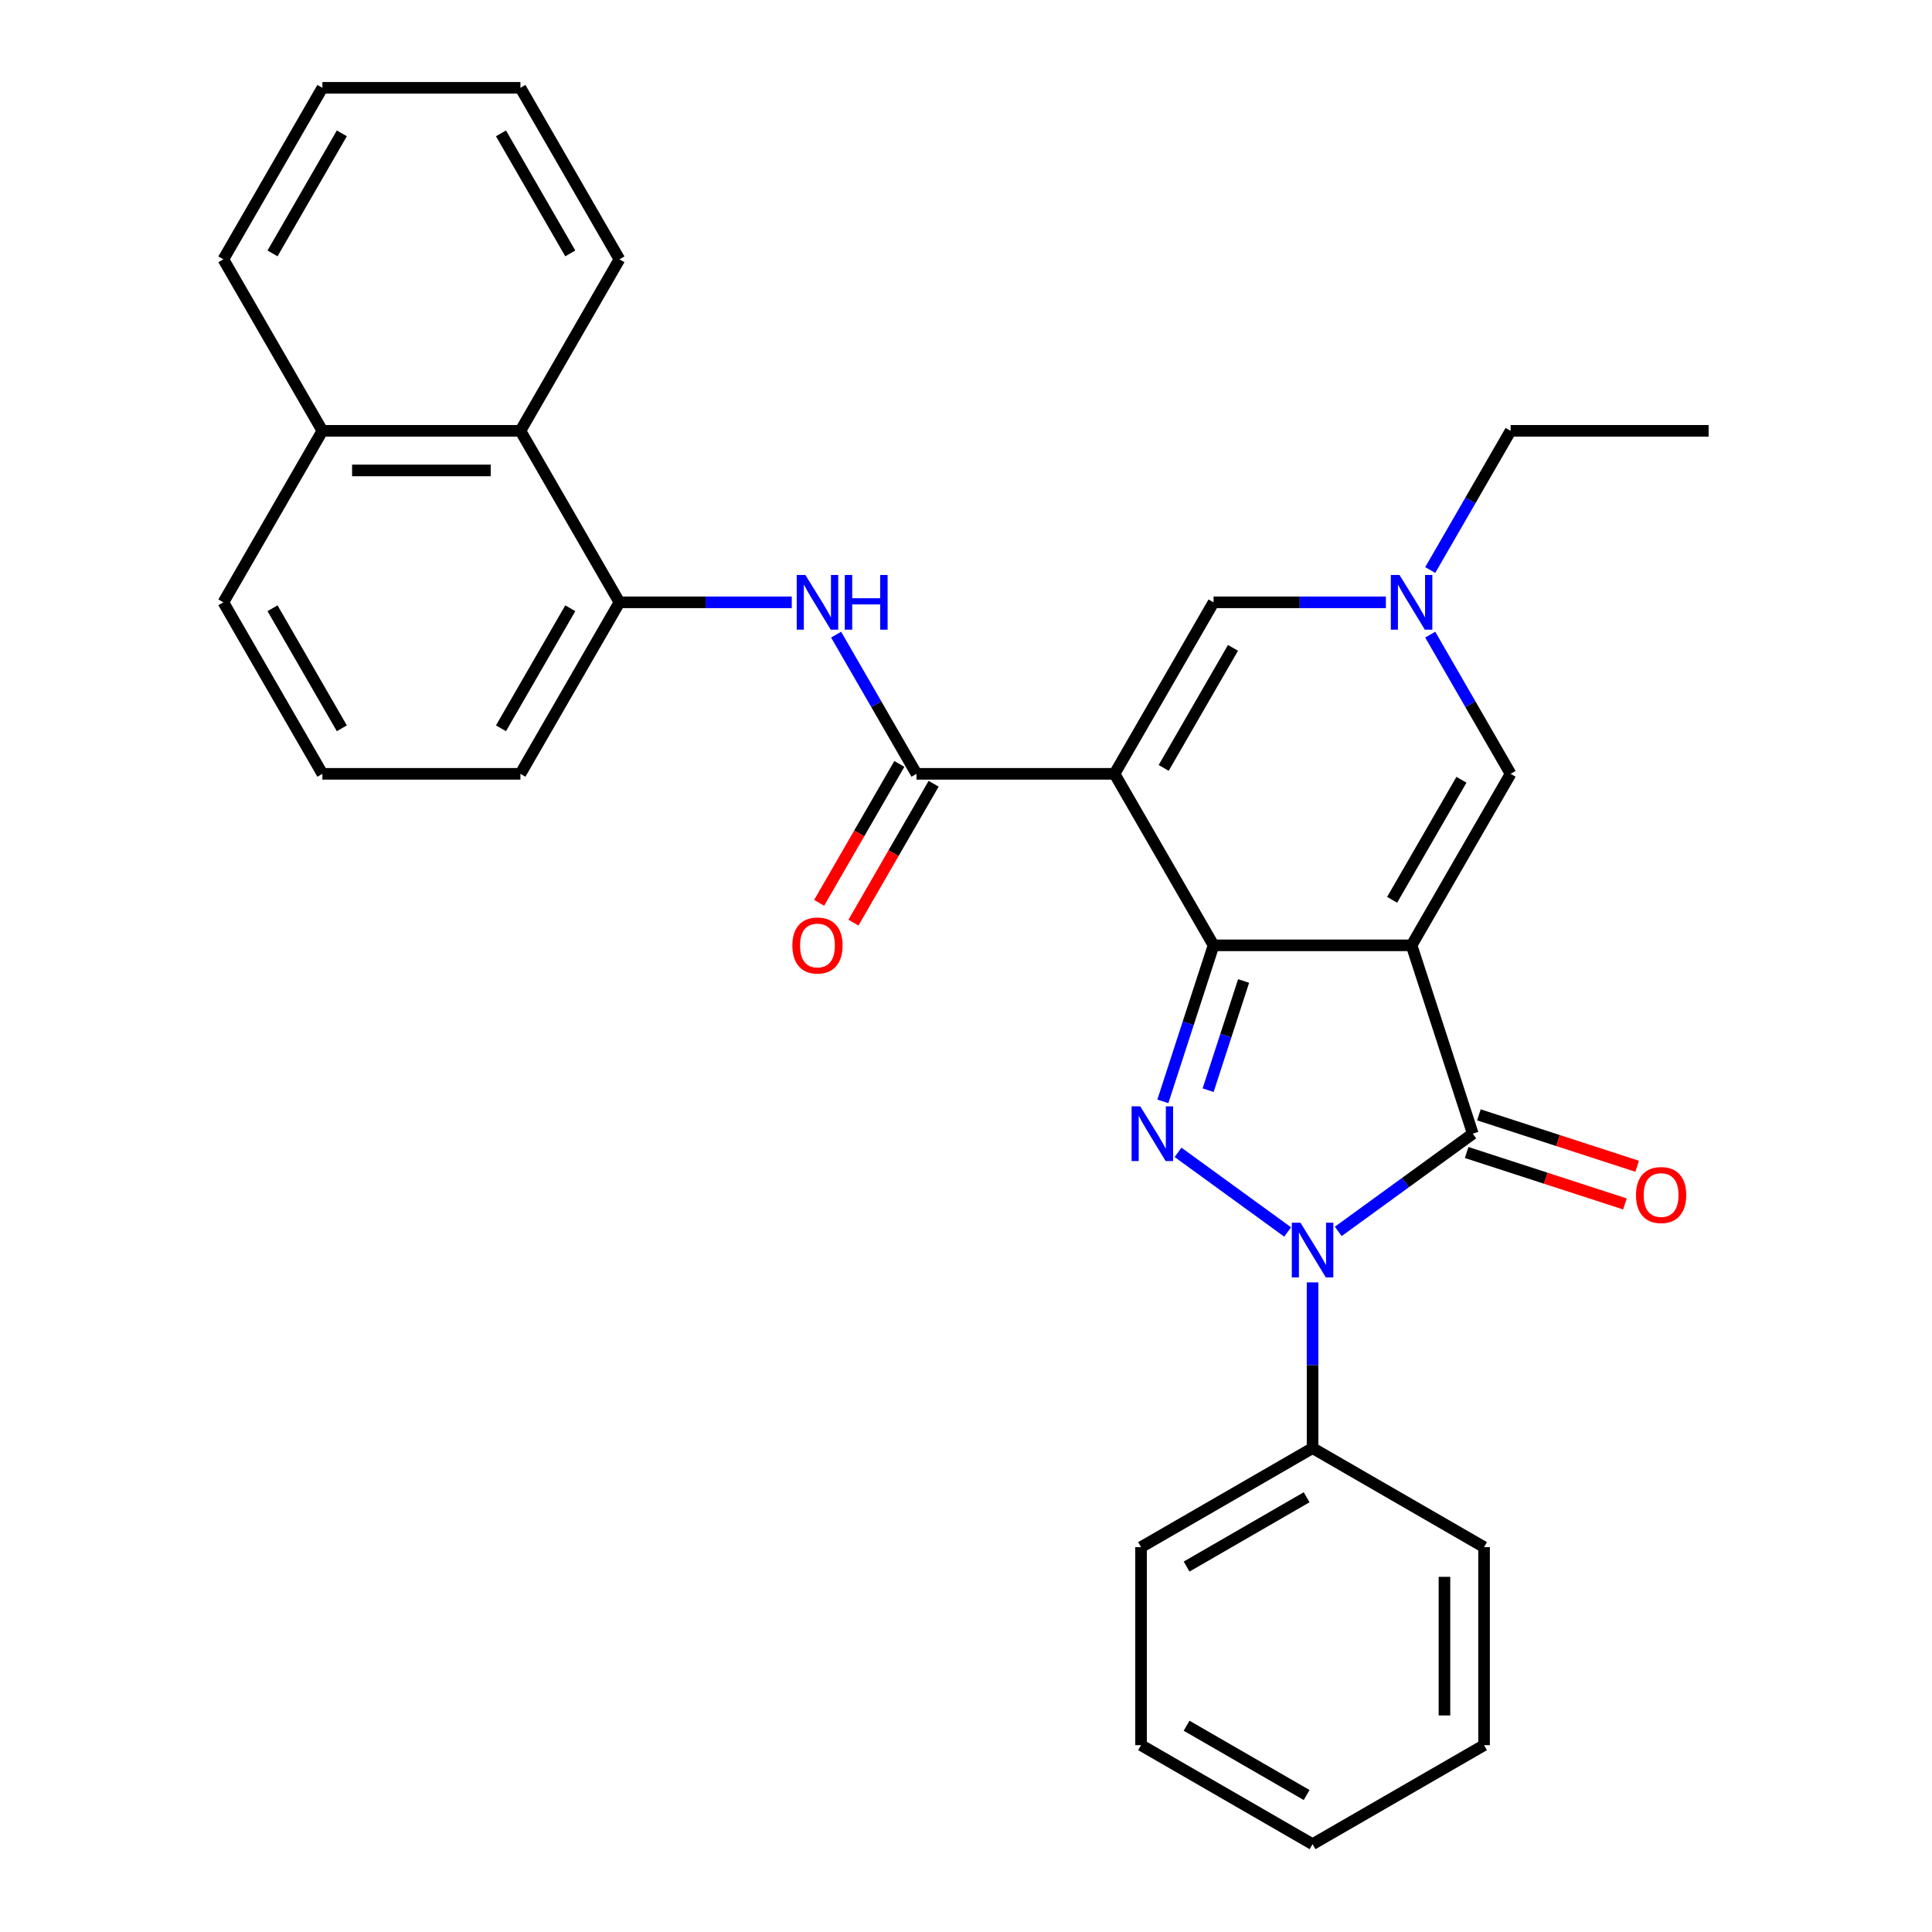 <?xml version='1.0' encoding='iso-8859-1'?>
<svg version='1.1' baseProfile='full'
              xmlns='http://www.w3.org/2000/svg'
                      xmlns:rdkit='http://www.rdkit.org/xml'
                      xmlns:xlink='http://www.w3.org/1999/xlink'
                  xml:space='preserve'
width='1000px' height='1000px' viewBox='0 0 1000 1000'>
<!-- END OF HEADER -->
<rect style='opacity:1.0;fill:#FFFFFF;stroke:none' width='1000' height='1000' x='0' y='0'> </rect>
<path class='bond-0' d='M 730.63,489.303 L 628.128,489.303' style='fill:none;fill-rule:evenodd;stroke:#000000;stroke-width:6px;stroke-linecap:butt;stroke-linejoin:miter;stroke-opacity:1' />
<path class='bond-4' d='M 730.63,489.303 L 762.305,586.789' style='fill:none;fill-rule:evenodd;stroke:#000000;stroke-width:6px;stroke-linecap:butt;stroke-linejoin:miter;stroke-opacity:1' />
<path class='bond-6' d='M 730.63,489.303 L 781.882,400.533' style='fill:none;fill-rule:evenodd;stroke:#000000;stroke-width:6px;stroke-linecap:butt;stroke-linejoin:miter;stroke-opacity:1' />
<path class='bond-6' d='M 720.564,465.737 L 756.44,403.599' style='fill:none;fill-rule:evenodd;stroke:#000000;stroke-width:6px;stroke-linecap:butt;stroke-linejoin:miter;stroke-opacity:1' />
<path class='bond-1' d='M 628.128,489.303 L 576.877,400.533' style='fill:none;fill-rule:evenodd;stroke:#000000;stroke-width:6px;stroke-linecap:butt;stroke-linejoin:miter;stroke-opacity:1' />
<path class='bond-2' d='M 628.128,489.303 L 615.007,529.685' style='fill:none;fill-rule:evenodd;stroke:#000000;stroke-width:6px;stroke-linecap:butt;stroke-linejoin:miter;stroke-opacity:1' />
<path class='bond-2' d='M 615.007,529.685 L 601.887,570.066' style='fill:none;fill-rule:evenodd;stroke:#0000FF;stroke-width:6px;stroke-linecap:butt;stroke-linejoin:miter;stroke-opacity:1' />
<path class='bond-2' d='M 643.689,507.753 L 634.504,536.02' style='fill:none;fill-rule:evenodd;stroke:#000000;stroke-width:6px;stroke-linecap:butt;stroke-linejoin:miter;stroke-opacity:1' />
<path class='bond-2' d='M 634.504,536.02 L 625.32,564.287' style='fill:none;fill-rule:evenodd;stroke:#0000FF;stroke-width:6px;stroke-linecap:butt;stroke-linejoin:miter;stroke-opacity:1' />
<path class='bond-5' d='M 576.877,400.533 L 474.374,400.533' style='fill:none;fill-rule:evenodd;stroke:#000000;stroke-width:6px;stroke-linecap:butt;stroke-linejoin:miter;stroke-opacity:1' />
<path class='bond-31' d='M 576.877,400.533 L 628.128,311.764' style='fill:none;fill-rule:evenodd;stroke:#000000;stroke-width:6px;stroke-linecap:butt;stroke-linejoin:miter;stroke-opacity:1' />
<path class='bond-31' d='M 602.318,397.468 L 638.194,335.329' style='fill:none;fill-rule:evenodd;stroke:#000000;stroke-width:6px;stroke-linecap:butt;stroke-linejoin:miter;stroke-opacity:1' />
<path class='bond-30' d='M 609.756,596.454 L 666.488,637.672' style='fill:none;fill-rule:evenodd;stroke:#0000FF;stroke-width:6px;stroke-linecap:butt;stroke-linejoin:miter;stroke-opacity:1' />
<path class='bond-3' d='M 692.682,637.373 L 727.494,612.081' style='fill:none;fill-rule:evenodd;stroke:#0000FF;stroke-width:6px;stroke-linecap:butt;stroke-linejoin:miter;stroke-opacity:1' />
<path class='bond-3' d='M 727.494,612.081 L 762.305,586.789' style='fill:none;fill-rule:evenodd;stroke:#000000;stroke-width:6px;stroke-linecap:butt;stroke-linejoin:miter;stroke-opacity:1' />
<path class='bond-11' d='M 679.379,663.761 L 679.379,706.651' style='fill:none;fill-rule:evenodd;stroke:#0000FF;stroke-width:6px;stroke-linecap:butt;stroke-linejoin:miter;stroke-opacity:1' />
<path class='bond-11' d='M 679.379,706.651 L 679.379,749.541' style='fill:none;fill-rule:evenodd;stroke:#000000;stroke-width:6px;stroke-linecap:butt;stroke-linejoin:miter;stroke-opacity:1' />
<path class='bond-12' d='M 759.138,596.537 L 800.1,609.846' style='fill:none;fill-rule:evenodd;stroke:#000000;stroke-width:6px;stroke-linecap:butt;stroke-linejoin:miter;stroke-opacity:1' />
<path class='bond-12' d='M 800.1,609.846 L 841.061,623.156' style='fill:none;fill-rule:evenodd;stroke:#FF0000;stroke-width:6px;stroke-linecap:butt;stroke-linejoin:miter;stroke-opacity:1' />
<path class='bond-12' d='M 765.473,577.04 L 806.435,590.349' style='fill:none;fill-rule:evenodd;stroke:#000000;stroke-width:6px;stroke-linecap:butt;stroke-linejoin:miter;stroke-opacity:1' />
<path class='bond-12' d='M 806.435,590.349 L 847.396,603.659' style='fill:none;fill-rule:evenodd;stroke:#FF0000;stroke-width:6px;stroke-linecap:butt;stroke-linejoin:miter;stroke-opacity:1' />
<path class='bond-9' d='M 474.374,400.533 L 453.576,364.51' style='fill:none;fill-rule:evenodd;stroke:#000000;stroke-width:6px;stroke-linecap:butt;stroke-linejoin:miter;stroke-opacity:1' />
<path class='bond-9' d='M 453.576,364.51 L 432.778,328.486' style='fill:none;fill-rule:evenodd;stroke:#0000FF;stroke-width:6px;stroke-linecap:butt;stroke-linejoin:miter;stroke-opacity:1' />
<path class='bond-14' d='M 465.497,395.408 L 444.745,431.352' style='fill:none;fill-rule:evenodd;stroke:#000000;stroke-width:6px;stroke-linecap:butt;stroke-linejoin:miter;stroke-opacity:1' />
<path class='bond-14' d='M 444.745,431.352 L 423.993,467.295' style='fill:none;fill-rule:evenodd;stroke:#FF0000;stroke-width:6px;stroke-linecap:butt;stroke-linejoin:miter;stroke-opacity:1' />
<path class='bond-14' d='M 483.251,405.659 L 462.499,441.602' style='fill:none;fill-rule:evenodd;stroke:#000000;stroke-width:6px;stroke-linecap:butt;stroke-linejoin:miter;stroke-opacity:1' />
<path class='bond-14' d='M 462.499,441.602 L 441.747,477.546' style='fill:none;fill-rule:evenodd;stroke:#FF0000;stroke-width:6px;stroke-linecap:butt;stroke-linejoin:miter;stroke-opacity:1' />
<path class='bond-8' d='M 781.882,400.533 L 761.083,364.51' style='fill:none;fill-rule:evenodd;stroke:#000000;stroke-width:6px;stroke-linecap:butt;stroke-linejoin:miter;stroke-opacity:1' />
<path class='bond-8' d='M 761.083,364.51 L 740.285,328.486' style='fill:none;fill-rule:evenodd;stroke:#0000FF;stroke-width:6px;stroke-linecap:butt;stroke-linejoin:miter;stroke-opacity:1' />
<path class='bond-7' d='M 628.128,311.764 L 672.728,311.764' style='fill:none;fill-rule:evenodd;stroke:#000000;stroke-width:6px;stroke-linecap:butt;stroke-linejoin:miter;stroke-opacity:1' />
<path class='bond-7' d='M 672.728,311.764 L 717.328,311.764' style='fill:none;fill-rule:evenodd;stroke:#0000FF;stroke-width:6px;stroke-linecap:butt;stroke-linejoin:miter;stroke-opacity:1' />
<path class='bond-16' d='M 740.285,295.041 L 761.083,259.018' style='fill:none;fill-rule:evenodd;stroke:#0000FF;stroke-width:6px;stroke-linecap:butt;stroke-linejoin:miter;stroke-opacity:1' />
<path class='bond-16' d='M 761.083,259.018 L 781.882,222.994' style='fill:none;fill-rule:evenodd;stroke:#000000;stroke-width:6px;stroke-linecap:butt;stroke-linejoin:miter;stroke-opacity:1' />
<path class='bond-10' d='M 409.821,311.764 L 365.221,311.764' style='fill:none;fill-rule:evenodd;stroke:#0000FF;stroke-width:6px;stroke-linecap:butt;stroke-linejoin:miter;stroke-opacity:1' />
<path class='bond-10' d='M 365.221,311.764 L 320.621,311.764' style='fill:none;fill-rule:evenodd;stroke:#000000;stroke-width:6px;stroke-linecap:butt;stroke-linejoin:miter;stroke-opacity:1' />
<path class='bond-13' d='M 320.621,311.764 L 269.37,222.994' style='fill:none;fill-rule:evenodd;stroke:#000000;stroke-width:6px;stroke-linecap:butt;stroke-linejoin:miter;stroke-opacity:1' />
<path class='bond-17' d='M 320.621,311.764 L 269.37,400.533' style='fill:none;fill-rule:evenodd;stroke:#000000;stroke-width:6px;stroke-linecap:butt;stroke-linejoin:miter;stroke-opacity:1' />
<path class='bond-17' d='M 295.179,314.829 L 259.303,376.968' style='fill:none;fill-rule:evenodd;stroke:#000000;stroke-width:6px;stroke-linecap:butt;stroke-linejoin:miter;stroke-opacity:1' />
<path class='bond-21' d='M 679.379,749.541 L 590.61,800.792' style='fill:none;fill-rule:evenodd;stroke:#000000;stroke-width:6px;stroke-linecap:butt;stroke-linejoin:miter;stroke-opacity:1' />
<path class='bond-21' d='M 676.314,774.982 L 614.175,810.858' style='fill:none;fill-rule:evenodd;stroke:#000000;stroke-width:6px;stroke-linecap:butt;stroke-linejoin:miter;stroke-opacity:1' />
<path class='bond-22' d='M 679.379,749.541 L 768.149,800.792' style='fill:none;fill-rule:evenodd;stroke:#000000;stroke-width:6px;stroke-linecap:butt;stroke-linejoin:miter;stroke-opacity:1' />
<path class='bond-15' d='M 269.37,222.994 L 166.867,222.994' style='fill:none;fill-rule:evenodd;stroke:#000000;stroke-width:6px;stroke-linecap:butt;stroke-linejoin:miter;stroke-opacity:1' />
<path class='bond-15' d='M 253.994,243.494 L 182.242,243.494' style='fill:none;fill-rule:evenodd;stroke:#000000;stroke-width:6px;stroke-linecap:butt;stroke-linejoin:miter;stroke-opacity:1' />
<path class='bond-19' d='M 269.37,222.994 L 320.621,134.224' style='fill:none;fill-rule:evenodd;stroke:#000000;stroke-width:6px;stroke-linecap:butt;stroke-linejoin:miter;stroke-opacity:1' />
<path class='bond-23' d='M 166.867,222.994 L 115.616,134.224' style='fill:none;fill-rule:evenodd;stroke:#000000;stroke-width:6px;stroke-linecap:butt;stroke-linejoin:miter;stroke-opacity:1' />
<path class='bond-33' d='M 166.867,222.994 L 115.616,311.764' style='fill:none;fill-rule:evenodd;stroke:#000000;stroke-width:6px;stroke-linecap:butt;stroke-linejoin:miter;stroke-opacity:1' />
<path class='bond-24' d='M 781.882,222.994 L 884.384,222.994' style='fill:none;fill-rule:evenodd;stroke:#000000;stroke-width:6px;stroke-linecap:butt;stroke-linejoin:miter;stroke-opacity:1' />
<path class='bond-18' d='M 269.37,400.533 L 166.867,400.533' style='fill:none;fill-rule:evenodd;stroke:#000000;stroke-width:6px;stroke-linecap:butt;stroke-linejoin:miter;stroke-opacity:1' />
<path class='bond-20' d='M 166.867,400.533 L 115.616,311.764' style='fill:none;fill-rule:evenodd;stroke:#000000;stroke-width:6px;stroke-linecap:butt;stroke-linejoin:miter;stroke-opacity:1' />
<path class='bond-20' d='M 176.933,376.968 L 141.057,314.829' style='fill:none;fill-rule:evenodd;stroke:#000000;stroke-width:6px;stroke-linecap:butt;stroke-linejoin:miter;stroke-opacity:1' />
<path class='bond-25' d='M 320.621,134.224 L 269.37,45.455' style='fill:none;fill-rule:evenodd;stroke:#000000;stroke-width:6px;stroke-linecap:butt;stroke-linejoin:miter;stroke-opacity:1' />
<path class='bond-25' d='M 295.179,131.159 L 259.303,69.02' style='fill:none;fill-rule:evenodd;stroke:#000000;stroke-width:6px;stroke-linecap:butt;stroke-linejoin:miter;stroke-opacity:1' />
<path class='bond-26' d='M 590.61,800.792 L 590.61,903.294' style='fill:none;fill-rule:evenodd;stroke:#000000;stroke-width:6px;stroke-linecap:butt;stroke-linejoin:miter;stroke-opacity:1' />
<path class='bond-27' d='M 768.149,800.792 L 768.149,903.294' style='fill:none;fill-rule:evenodd;stroke:#000000;stroke-width:6px;stroke-linecap:butt;stroke-linejoin:miter;stroke-opacity:1' />
<path class='bond-27' d='M 747.648,816.167 L 747.648,887.919' style='fill:none;fill-rule:evenodd;stroke:#000000;stroke-width:6px;stroke-linecap:butt;stroke-linejoin:miter;stroke-opacity:1' />
<path class='bond-34' d='M 115.616,134.224 L 166.867,45.455' style='fill:none;fill-rule:evenodd;stroke:#000000;stroke-width:6px;stroke-linecap:butt;stroke-linejoin:miter;stroke-opacity:1' />
<path class='bond-34' d='M 141.057,131.159 L 176.933,69.02' style='fill:none;fill-rule:evenodd;stroke:#000000;stroke-width:6px;stroke-linecap:butt;stroke-linejoin:miter;stroke-opacity:1' />
<path class='bond-28' d='M 269.37,45.455 L 166.867,45.455' style='fill:none;fill-rule:evenodd;stroke:#000000;stroke-width:6px;stroke-linecap:butt;stroke-linejoin:miter;stroke-opacity:1' />
<path class='bond-32' d='M 590.61,903.294 L 679.379,954.545' style='fill:none;fill-rule:evenodd;stroke:#000000;stroke-width:6px;stroke-linecap:butt;stroke-linejoin:miter;stroke-opacity:1' />
<path class='bond-32' d='M 614.175,893.228 L 676.314,929.104' style='fill:none;fill-rule:evenodd;stroke:#000000;stroke-width:6px;stroke-linecap:butt;stroke-linejoin:miter;stroke-opacity:1' />
<path class='bond-29' d='M 768.149,903.294 L 679.379,954.545' style='fill:none;fill-rule:evenodd;stroke:#000000;stroke-width:6px;stroke-linecap:butt;stroke-linejoin:miter;stroke-opacity:1' />
<path  class='atom-3' d='M 590.193 572.629
L 599.473 587.629
Q 600.393 589.109, 601.873 591.789
Q 603.353 594.469, 603.433 594.629
L 603.433 572.629
L 607.193 572.629
L 607.193 600.949
L 603.313 600.949
L 593.353 584.549
Q 592.193 582.629, 590.953 580.429
Q 589.753 578.229, 589.393 577.549
L 589.393 600.949
L 585.713 600.949
L 585.713 572.629
L 590.193 572.629
' fill='#0000FF'/>
<path  class='atom-4' d='M 673.119 632.878
L 682.399 647.878
Q 683.319 649.358, 684.799 652.038
Q 686.279 654.718, 686.359 654.878
L 686.359 632.878
L 690.119 632.878
L 690.119 661.198
L 686.239 661.198
L 676.279 644.798
Q 675.119 642.878, 673.879 640.678
Q 672.679 638.478, 672.319 637.798
L 672.319 661.198
L 668.639 661.198
L 668.639 632.878
L 673.119 632.878
' fill='#0000FF'/>
<path  class='atom-9' d='M 724.37 297.604
L 733.65 312.604
Q 734.57 314.084, 736.05 316.764
Q 737.53 319.444, 737.61 319.604
L 737.61 297.604
L 741.37 297.604
L 741.37 325.924
L 737.49 325.924
L 727.53 309.524
Q 726.37 307.604, 725.13 305.404
Q 723.93 303.204, 723.57 302.524
L 723.57 325.924
L 719.89 325.924
L 719.89 297.604
L 724.37 297.604
' fill='#0000FF'/>
<path  class='atom-10' d='M 416.863 297.604
L 426.143 312.604
Q 427.063 314.084, 428.543 316.764
Q 430.023 319.444, 430.103 319.604
L 430.103 297.604
L 433.863 297.604
L 433.863 325.924
L 429.983 325.924
L 420.023 309.524
Q 418.863 307.604, 417.623 305.404
Q 416.423 303.204, 416.063 302.524
L 416.063 325.924
L 412.383 325.924
L 412.383 297.604
L 416.863 297.604
' fill='#0000FF'/>
<path  class='atom-10' d='M 437.263 297.604
L 441.103 297.604
L 441.103 309.644
L 455.583 309.644
L 455.583 297.604
L 459.423 297.604
L 459.423 325.924
L 455.583 325.924
L 455.583 312.844
L 441.103 312.844
L 441.103 325.924
L 437.263 325.924
L 437.263 297.604
' fill='#0000FF'/>
<path  class='atom-13' d='M 846.791 618.544
Q 846.791 611.744, 850.151 607.944
Q 853.511 604.144, 859.791 604.144
Q 866.071 604.144, 869.431 607.944
Q 872.791 611.744, 872.791 618.544
Q 872.791 625.424, 869.391 629.344
Q 865.991 633.224, 859.791 633.224
Q 853.551 633.224, 850.151 629.344
Q 846.791 625.464, 846.791 618.544
M 859.791 630.024
Q 864.111 630.024, 866.431 627.144
Q 868.791 624.224, 868.791 618.544
Q 868.791 612.984, 866.431 610.184
Q 864.111 607.344, 859.791 607.344
Q 855.471 607.344, 853.111 610.144
Q 850.791 612.944, 850.791 618.544
Q 850.791 624.264, 853.111 627.144
Q 855.471 630.024, 859.791 630.024
' fill='#FF0000'/>
<path  class='atom-15' d='M 410.123 489.383
Q 410.123 482.583, 413.483 478.783
Q 416.843 474.983, 423.123 474.983
Q 429.403 474.983, 432.763 478.783
Q 436.123 482.583, 436.123 489.383
Q 436.123 496.263, 432.723 500.183
Q 429.323 504.063, 423.123 504.063
Q 416.883 504.063, 413.483 500.183
Q 410.123 496.303, 410.123 489.383
M 423.123 500.863
Q 427.443 500.863, 429.763 497.983
Q 432.123 495.063, 432.123 489.383
Q 432.123 483.823, 429.763 481.023
Q 427.443 478.183, 423.123 478.183
Q 418.803 478.183, 416.443 480.983
Q 414.123 483.783, 414.123 489.383
Q 414.123 495.103, 416.443 497.983
Q 418.803 500.863, 423.123 500.863
' fill='#FF0000'/>
</svg>
